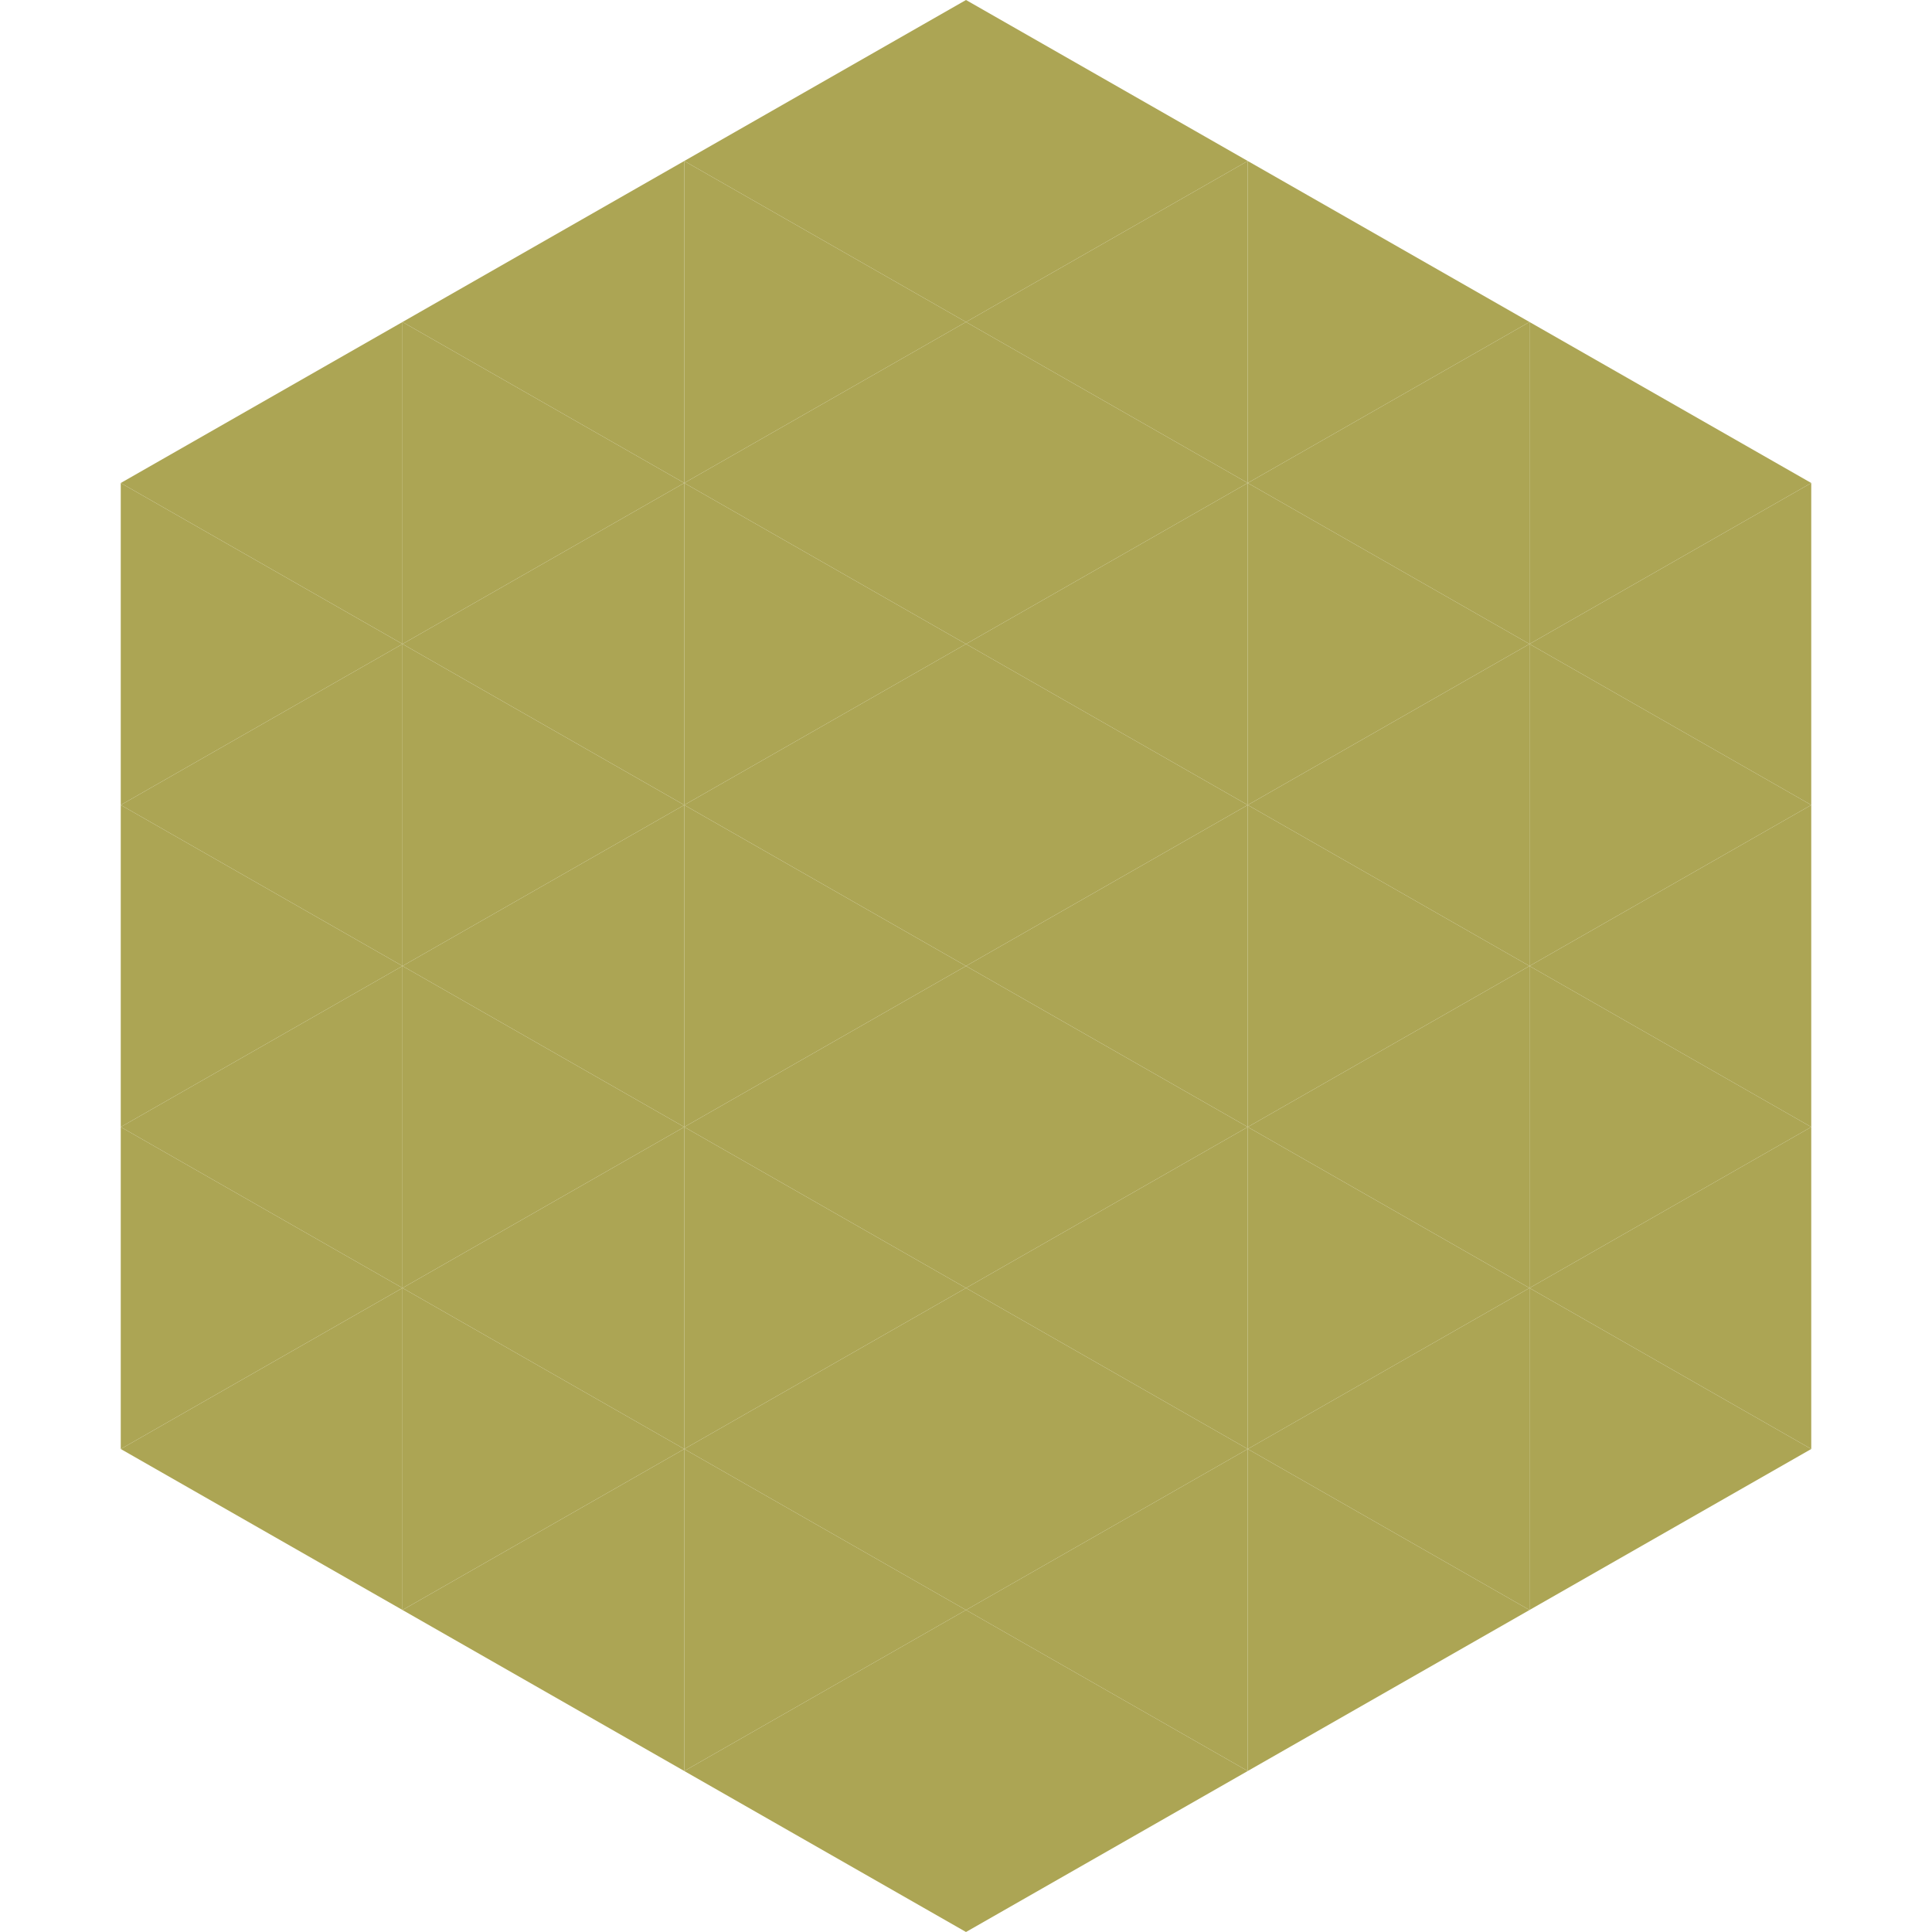 <?xml version="1.0"?>
<!-- Generated by SVGo -->
<svg width="240" height="240"
     xmlns="http://www.w3.org/2000/svg"
     xmlns:xlink="http://www.w3.org/1999/xlink">
<polygon points="50,40 15,60 50,80" style="fill:rgb(172,165,84)" />
<polygon points="190,40 225,60 190,80" style="fill:rgb(172,165,84)" />
<polygon points="15,60 50,80 15,100" style="fill:rgb(172,165,84)" />
<polygon points="225,60 190,80 225,100" style="fill:rgb(172,165,84)" />
<polygon points="50,80 15,100 50,120" style="fill:rgb(172,165,84)" />
<polygon points="190,80 225,100 190,120" style="fill:rgb(172,165,84)" />
<polygon points="15,100 50,120 15,140" style="fill:rgb(172,165,84)" />
<polygon points="225,100 190,120 225,140" style="fill:rgb(172,165,84)" />
<polygon points="50,120 15,140 50,160" style="fill:rgb(172,165,84)" />
<polygon points="190,120 225,140 190,160" style="fill:rgb(172,165,84)" />
<polygon points="15,140 50,160 15,180" style="fill:rgb(172,165,84)" />
<polygon points="225,140 190,160 225,180" style="fill:rgb(172,165,84)" />
<polygon points="50,160 15,180 50,200" style="fill:rgb(172,165,84)" />
<polygon points="190,160 225,180 190,200" style="fill:rgb(172,165,84)" />
<polygon points="15,180 50,200 15,220" style="fill:rgb(255,255,255); fill-opacity:0" />
<polygon points="225,180 190,200 225,220" style="fill:rgb(255,255,255); fill-opacity:0" />
<polygon points="50,0 85,20 50,40" style="fill:rgb(255,255,255); fill-opacity:0" />
<polygon points="190,0 155,20 190,40" style="fill:rgb(255,255,255); fill-opacity:0" />
<polygon points="85,20 50,40 85,60" style="fill:rgb(172,165,84)" />
<polygon points="155,20 190,40 155,60" style="fill:rgb(172,165,84)" />
<polygon points="50,40 85,60 50,80" style="fill:rgb(172,165,84)" />
<polygon points="190,40 155,60 190,80" style="fill:rgb(172,165,84)" />
<polygon points="85,60 50,80 85,100" style="fill:rgb(172,165,84)" />
<polygon points="155,60 190,80 155,100" style="fill:rgb(172,165,84)" />
<polygon points="50,80 85,100 50,120" style="fill:rgb(172,165,84)" />
<polygon points="190,80 155,100 190,120" style="fill:rgb(172,165,84)" />
<polygon points="85,100 50,120 85,140" style="fill:rgb(172,165,84)" />
<polygon points="155,100 190,120 155,140" style="fill:rgb(172,165,84)" />
<polygon points="50,120 85,140 50,160" style="fill:rgb(172,165,84)" />
<polygon points="190,120 155,140 190,160" style="fill:rgb(172,165,84)" />
<polygon points="85,140 50,160 85,180" style="fill:rgb(172,165,84)" />
<polygon points="155,140 190,160 155,180" style="fill:rgb(172,165,84)" />
<polygon points="50,160 85,180 50,200" style="fill:rgb(172,165,84)" />
<polygon points="190,160 155,180 190,200" style="fill:rgb(172,165,84)" />
<polygon points="85,180 50,200 85,220" style="fill:rgb(172,165,84)" />
<polygon points="155,180 190,200 155,220" style="fill:rgb(172,165,84)" />
<polygon points="120,0 85,20 120,40" style="fill:rgb(172,165,84)" />
<polygon points="120,0 155,20 120,40" style="fill:rgb(172,165,84)" />
<polygon points="85,20 120,40 85,60" style="fill:rgb(172,165,84)" />
<polygon points="155,20 120,40 155,60" style="fill:rgb(172,165,84)" />
<polygon points="120,40 85,60 120,80" style="fill:rgb(172,165,84)" />
<polygon points="120,40 155,60 120,80" style="fill:rgb(172,165,84)" />
<polygon points="85,60 120,80 85,100" style="fill:rgb(172,165,84)" />
<polygon points="155,60 120,80 155,100" style="fill:rgb(172,165,84)" />
<polygon points="120,80 85,100 120,120" style="fill:rgb(172,165,84)" />
<polygon points="120,80 155,100 120,120" style="fill:rgb(172,165,84)" />
<polygon points="85,100 120,120 85,140" style="fill:rgb(172,165,84)" />
<polygon points="155,100 120,120 155,140" style="fill:rgb(172,165,84)" />
<polygon points="120,120 85,140 120,160" style="fill:rgb(172,165,84)" />
<polygon points="120,120 155,140 120,160" style="fill:rgb(172,165,84)" />
<polygon points="85,140 120,160 85,180" style="fill:rgb(172,165,84)" />
<polygon points="155,140 120,160 155,180" style="fill:rgb(172,165,84)" />
<polygon points="120,160 85,180 120,200" style="fill:rgb(172,165,84)" />
<polygon points="120,160 155,180 120,200" style="fill:rgb(172,165,84)" />
<polygon points="85,180 120,200 85,220" style="fill:rgb(172,165,84)" />
<polygon points="155,180 120,200 155,220" style="fill:rgb(172,165,84)" />
<polygon points="120,200 85,220 120,240" style="fill:rgb(172,165,84)" />
<polygon points="120,200 155,220 120,240" style="fill:rgb(172,165,84)" />
<polygon points="85,220 120,240 85,260" style="fill:rgb(255,255,255); fill-opacity:0" />
<polygon points="155,220 120,240 155,260" style="fill:rgb(255,255,255); fill-opacity:0" />
</svg>

